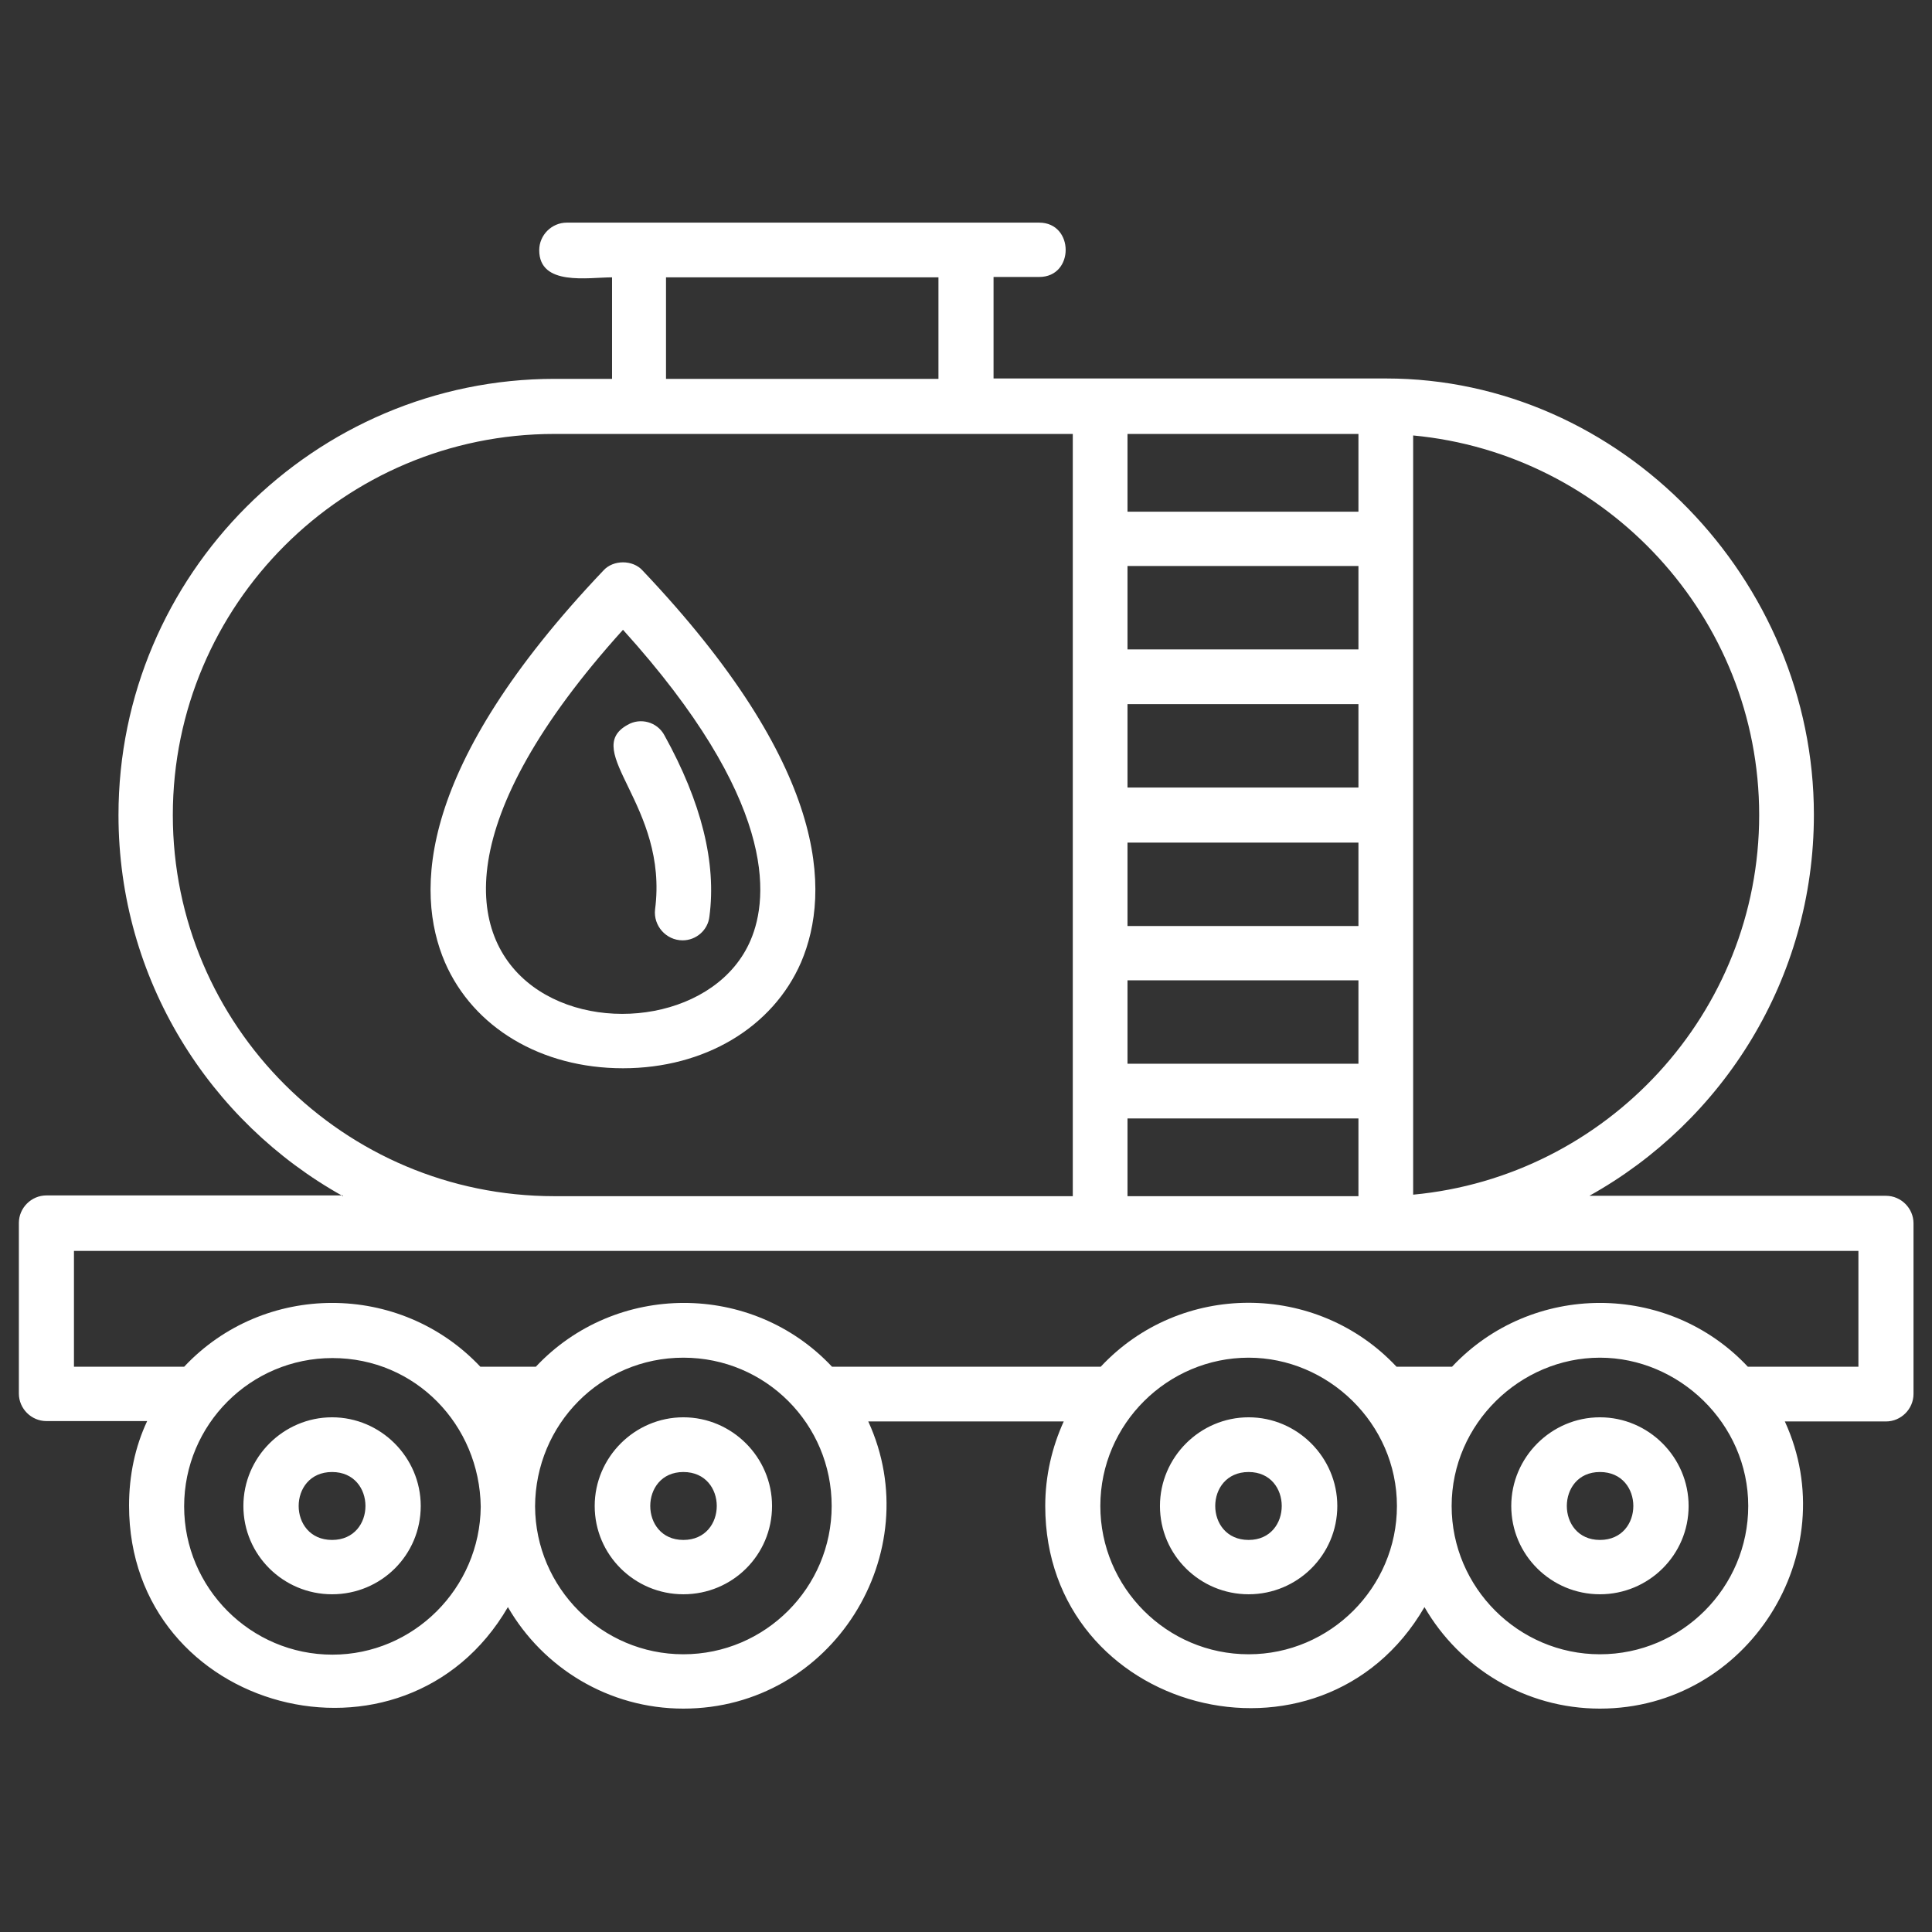 <?xml version="1.0" encoding="utf-8"?>
<!-- Generator: Adobe Illustrator 27.6.1, SVG Export Plug-In . SVG Version: 6.00 Build 0)  -->
<svg version="1.1"
	 id="圖層_1" image-rendering="optimizeQuality" text-rendering="geometricPrecision" shape-rendering="geometricPrecision"
	 xmlns="http://www.w3.org/2000/svg" xmlns:xlink="http://www.w3.org/1999/xlink" x="0px" y="0px" viewBox="0 0 512 512"
	 style="enable-background:new 0 0 512 512;" xml:space="preserve">
<rect x="0" y="0" width="512" height="512" fill="#333333" stroke="none"/>
<style type="text/css">
	.st0{fill-rule:evenodd;clip-rule:evenodd;fill:#FFFFFF;}
</style>
<g id="Layer_x0020_1">
	<path class="st0" d="M360,296.4h-61.2V317H360V296.4z M90.9,317c-35.4-19.7-59.5-57.5-59.5-101c0-63.7,51.9-115.6,115.6-115.6h15.2
		V73.5c-6.3,0-19.3,2.4-19.3-7.2c0-4,3.3-7.3,7.3-7.3h125.2c9.3,0,9.4,14.4,0,14.4h-12.1v26.9h104c62.3,0,113.4,53.4,113.4,115.6
		c0,43.5-24.1,81.3-59.5,101h78.6c4,0,7.3,3.3,7.3,7.3v45.2c0,4-3.3,7.3-7.3,7.3H473c16,34.8-9.7,76.1-49,76.1
		c-19.8,0-37.2-10.8-46.5-26.9C350.1,473.1,277,454,277,399.1c0-8,1.8-15.6,4.9-22.4h-51.8c16,34.8-9.5,76.1-49,76.1
		c-19.8,0-37.2-10.8-46.5-26.9c-27.4,47.1-100.4,28-100.4-26.9c0-8,1.6-15.6,4.8-22.4H12.3c-4,0-7.3-3.3-7.3-7.3v-45.2
		c0-4,3.3-7.3,7.3-7.3H90.9z M146.9,115c-55.8,0-101.1,45.3-101.1,101s45.3,101,101.1,101h137.4V115H146.9z M374.5,316.6
		c51.3-4.8,91.7-48.1,91.7-100.6s-40.5-95.8-91.7-100.6V316.6z M48.8,362.2H19.6v-30.7h345.7h127.2v30.7h-29.3
		c-21.2-22.6-57.3-22.5-78.4,0h-14.7c-21.2-22.6-57.3-22.6-78.4,0h-71.2c-21.2-22.6-57.4-22.5-78.5,0h-14.7
		C106,339.6,69.9,339.7,48.8,362.2z M424,359.8c-21.1,0-39.3,17.5-39.3,39.3c0,21.6,17.7,39.3,39.3,39.3c21.7,0,39.3-17.7,39.3-39.3
		C463.3,377.2,444.9,359.8,424,359.8z M330.9,359.8c-21.4,0-39.3,17.5-39.3,39.3c0,21.6,17.6,39.3,39.3,39.3
		c21.6,0,39.3-17.7,39.3-39.3C370.2,377.2,351.9,359.8,330.9,359.8z M127.4,399.3c-0.3-21.7-17.3-39.4-39.3-39.4
		c-21.7,0-39.3,17.6-39.3,39.3c0,21.6,17.6,39.3,39.3,39.3C109.6,438.5,127.2,420.9,127.4,399.3z M181.1,359.8
		c-21.9,0-39.2,17.7-39.3,39.4c0.1,21.6,17.7,39.2,39.3,39.2c21.7,0,39.3-17.7,39.3-39.3C220.4,377.4,202.9,359.8,181.1,359.8z
		 M424,422.5c-12.9,0-23.5-10.4-23.5-23.4c0-12.9,10.6-23.5,23.5-23.5c12.9,0,23.5,10.6,23.5,23.5
		C447.5,412.1,436.9,422.5,424,422.5z M424,390.1c-11.7,0-11.7,18,0,18C435.8,408.1,435.8,390.1,424,390.1z M330.9,422.5
		c-12.9,0-23.5-10.4-23.5-23.4c0-12.9,10.6-23.5,23.5-23.5c12.9,0,23.5,10.6,23.5,23.5C354.4,412.1,343.8,422.5,330.9,422.5z
		 M330.9,390.1c-11.8,0-11.8,18,0,18C342.6,408.1,342.6,390.1,330.9,390.1z M181.1,422.5c-12.9,0-23.5-10.4-23.5-23.4
		c0-12.9,10.6-23.5,23.5-23.5s23.5,10.6,23.5,23.5C204.6,412.1,194.1,422.5,181.1,422.5z M181.1,390.1c-11.7,0-11.7,18,0,18
		C192.9,408.1,192.9,390.1,181.1,390.1z M88,422.5c-12.9,0-23.5-10.4-23.5-23.4c0-12.9,10.6-23.5,23.5-23.5s23.5,10.6,23.5,23.5
		C111.5,412.1,101,422.5,88,422.5z M88,390.1c-11.8,0-11.8,18,0,18S99.8,390.1,88,390.1z M298.8,281.9H360v-22.1h-61.2V281.9z
		 M360,245.4v-22.1h-61.2v22.1H360z M360,208.7v-22.1h-61.2v22.1H360z M360,172.1V150h-61.2v22.1H360z M360,135.6V115h-61.2v20.6
		H360z M165.1,283.1c-21.7,0-39.7-10.8-47.2-28.1c-8-18.7-7.3-51.9,42-103.8c2.6-2.9,7.8-2.9,10.4,0c49.2,51.9,50,85,42,103.8
		C204.8,272.3,186.7,283.1,165.1,283.1z M165.1,166.9c-91.3,101.1,16.2,123.4,33.8,82.3C203.9,237.6,205.7,211.8,165.1,166.9z
		 M176.5,100.4h72.2V73.5h-72.2V100.4z M180.9,249.2c-4.4,0-7.8-3.9-7.3-8.2c3.6-27.5-19.8-42-7.3-48.9c3.4-2,7.9-0.8,9.8,2.8
		c9.8,17.7,13.8,33.8,11.9,48C187.6,246.5,184.5,249.2,180.9,249.2z"/>
</g>
</svg>
